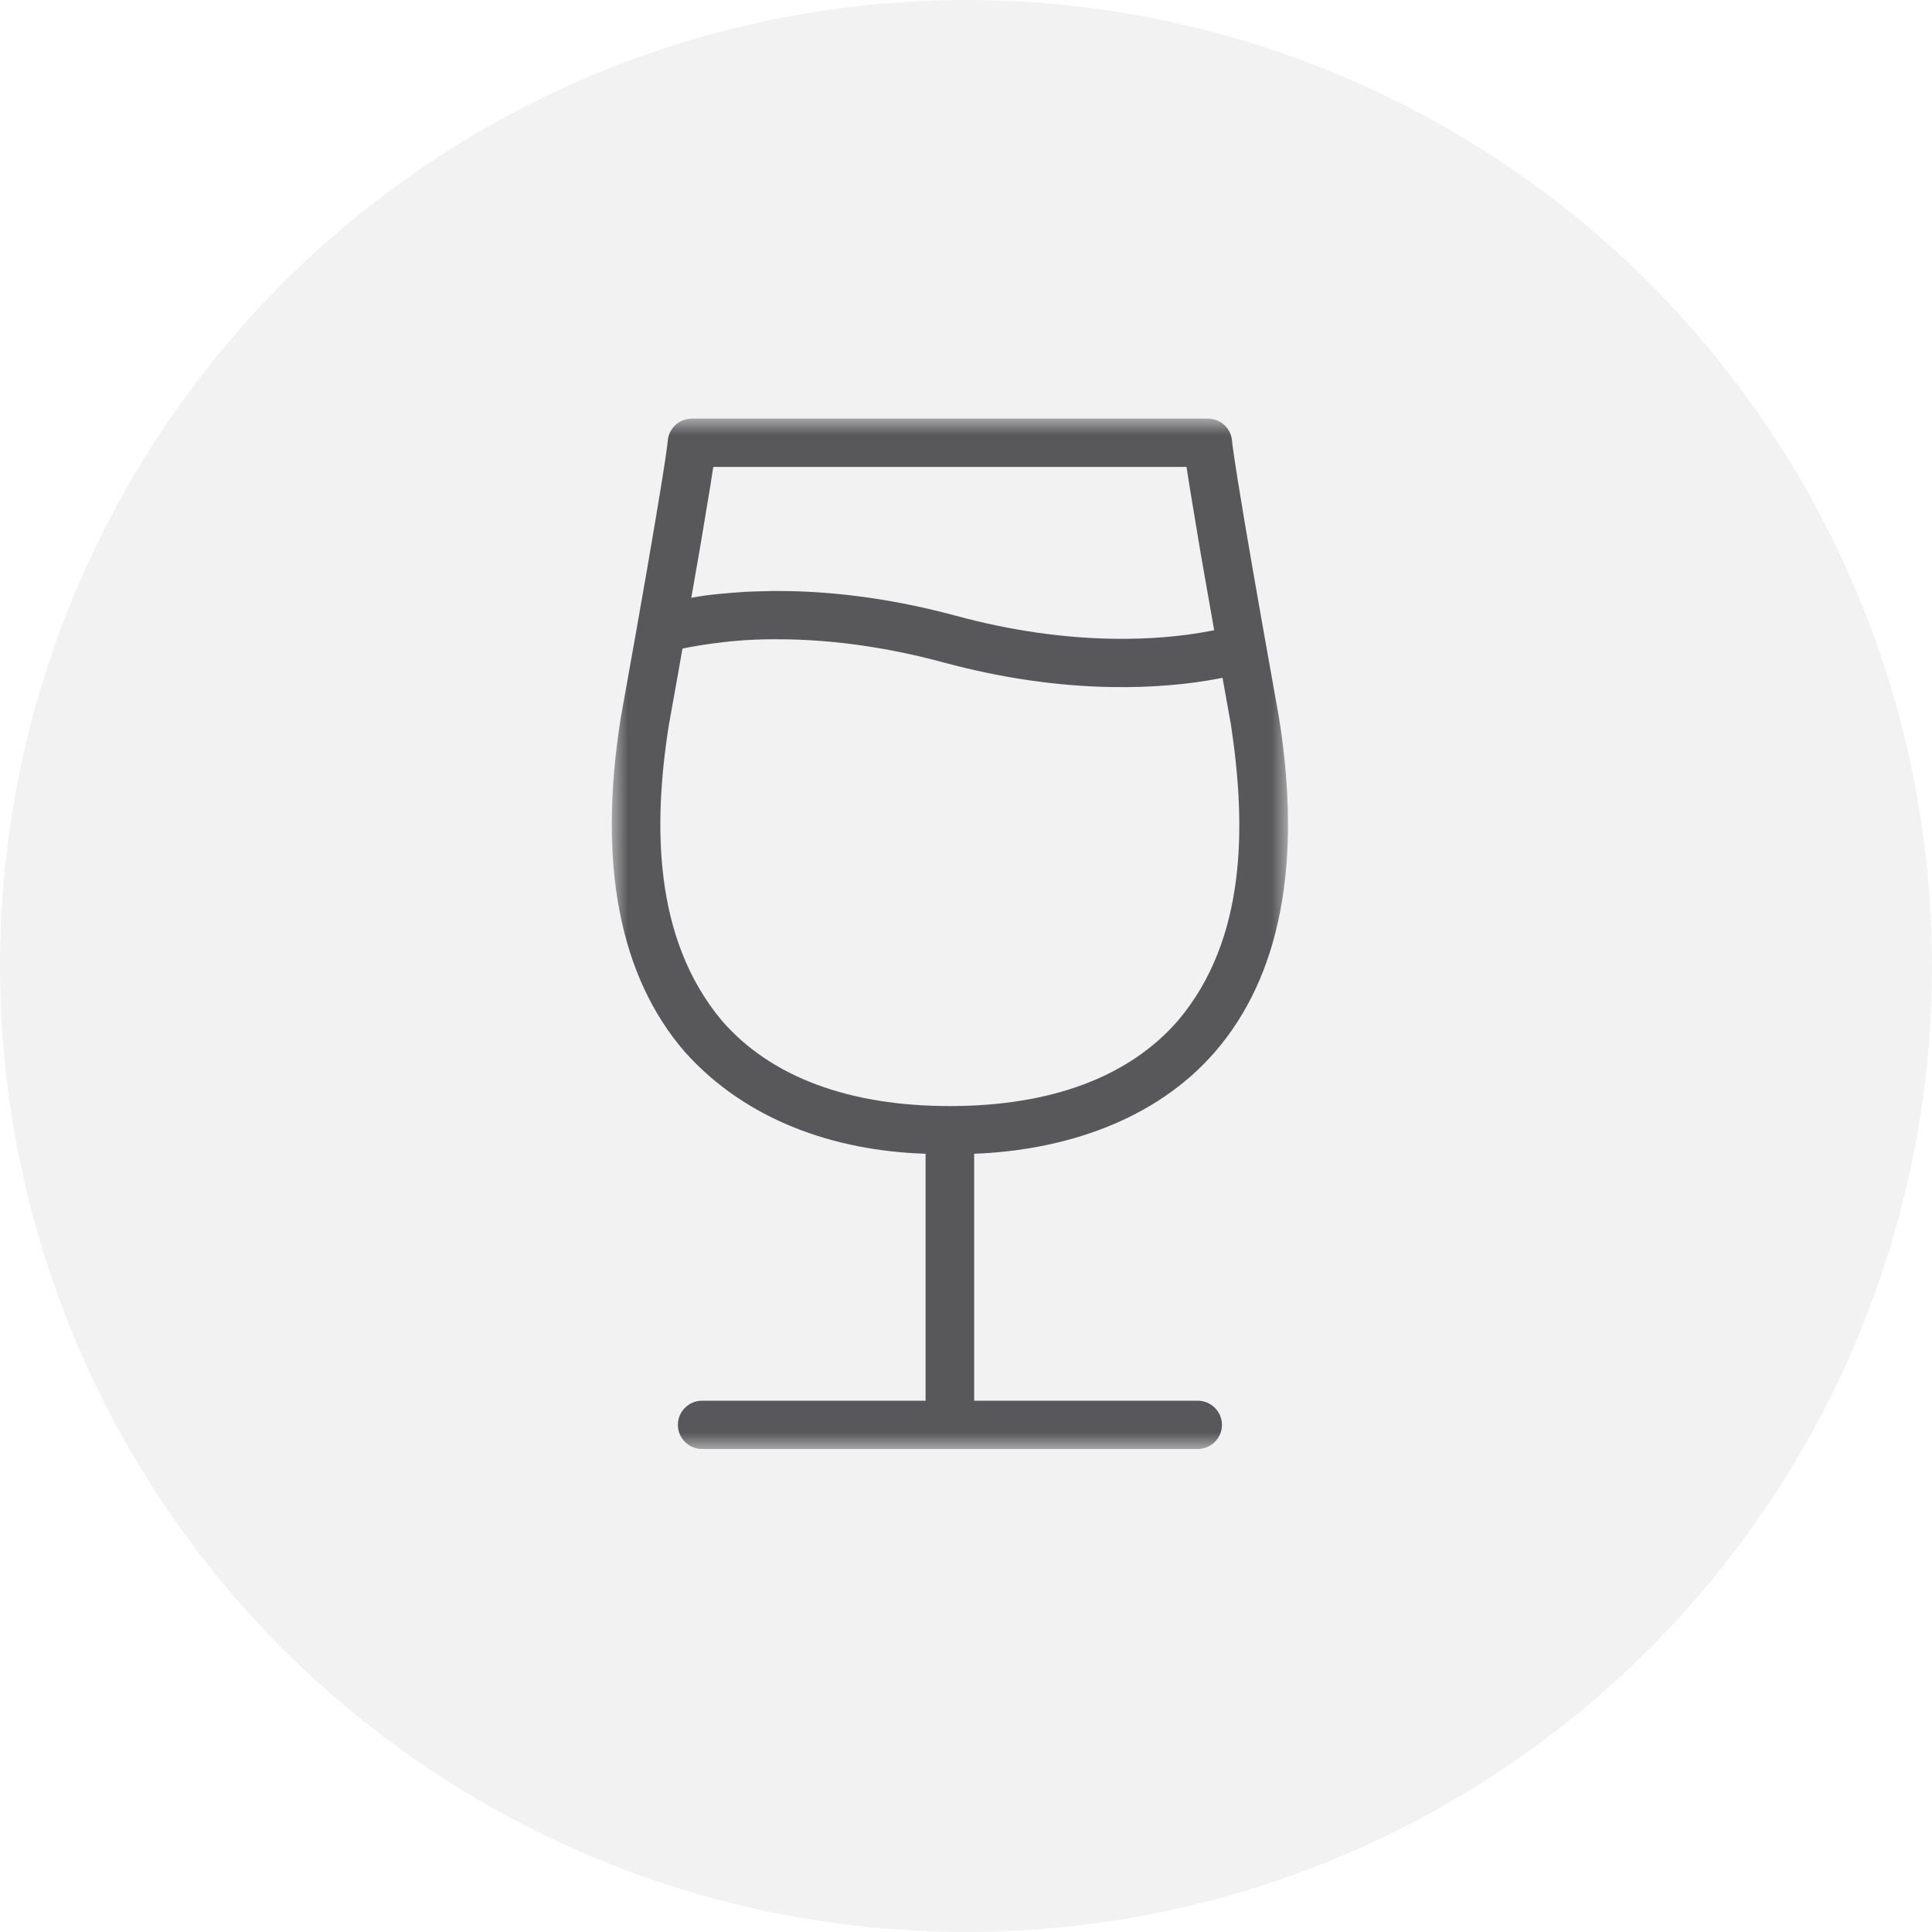 <?xml version="1.0" encoding="UTF-8"?>
<svg width="60px" height="60px" viewBox="0 0 60 60" version="1.1" xmlns="http://www.w3.org/2000/svg" xmlns:xlink="http://www.w3.org/1999/xlink">
    <title>Group 13</title>
    <defs>
        <filter id="filter-1">
            <feColorMatrix in="SourceGraphic" type="matrix" values="0 0 0 0 0 0 0 0 0 0 0 0 0 0 0 0 0 0 1 0"></feColorMatrix>
        </filter>
        <polygon id="path-2" points="0 0 21 0 21 32 0 32"></polygon>
    </defs>
    <g id="Page-1" stroke="none" stroke-width="1" fill="none" fill-rule="evenodd">
        <g id="NZTE-tentpole-Chef_Anthony-" transform="translate(-854, -2897)">
            <g id="Group-13" transform="translate(854, 2897)">
                <circle id="Oval" fill="#F2F2F2" cx="30" cy="30" r="30"></circle>
                <g filter="url(#filter-1)" id="Group-3">
                    <g transform="translate(19, 13)">
                        <mask id="mask-3" fill="white">
                            <use xlink:href="#path-2"></use>
                        </mask>
                        <g id="Clip-2"></g>
                        <path d="M17.848,1.5 L3.152,1.5 C3.12,1.713 3.086,1.925 3.052,2.138 C2.657,4.512 2.852,3.37 2.469,5.565 C3.022,5.459 3.585,5.419 4.146,5.38 C4.443,5.364 4.74,5.362 5.037,5.353 L5.502,5.357 C7.13,5.389 8.867,5.631 10.698,6.126 C12.402,6.587 14.021,6.81 15.537,6.837 C16.697,6.857 17.724,6.763 18.601,6.593 L18.707,6.572 C18.146,3.37 18.397,4.849 17.948,2.138 C17.913,1.925 17.88,1.713 17.848,1.5 L17.848,1.5 Z M5.048,6.853 C4.175,6.849 3.308,6.939 2.45,7.091 C2.236,7.135 2.321,7.115 2.194,7.145 C1.994,8.287 2.133,7.497 1.772,9.514 C1.282,12.62 1.291,16.144 3.41,18.688 C4.938,20.455 7.38,21.35 10.5,21.35 C13.62,21.35 16.062,20.455 17.59,18.688 C19.728,16.153 19.698,12.613 19.229,9.514 L18.967,8.05 L18.889,8.066 C17.91,8.255 16.778,8.359 15.51,8.337 C13.871,8.308 12.129,8.067 10.302,7.573 C8.592,7.111 6.977,6.886 5.472,6.856 L5.048,6.853 Z M18.51,0 C18.927,0 19.265,0.335 19.265,0.749 C19.265,0.733 19.264,0.721 19.263,0.711 C19.263,0.709 19.263,0.711 19.264,0.716 C19.267,0.744 19.272,0.791 19.281,0.86 C19.309,1.07 19.359,1.409 19.438,1.903 C19.665,3.327 20.077,5.706 20.716,9.259 C20.716,9.265 20.717,9.269 20.718,9.274 C21.449,13.844 20.75,17.335 18.734,19.666 C16.873,21.812 14.034,22.725 11.254,22.831 L11.254,30.5 L18.194,30.5 C18.61,30.5 18.949,30.836 18.949,31.25 C18.949,31.665 18.61,32 18.194,32 L2.806,32 C2.389,32 2.052,31.665 2.052,31.25 C2.052,30.836 2.389,30.5 2.806,30.5 L9.745,30.5 L9.745,22.831 C6.921,22.741 4.174,21.8 2.266,19.666 C0.25,17.335 -0.449,13.844 0.282,9.274 C0.283,9.269 0.284,9.265 0.284,9.259 C0.924,5.706 1.334,3.327 1.562,1.903 C1.641,1.409 1.692,1.07 1.718,0.86 C1.728,0.791 1.733,0.744 1.736,0.716 C1.736,0.711 1.736,0.709 1.736,0.711 C1.736,0.721 1.735,0.733 1.735,0.749 C1.735,0.335 2.073,0 2.49,0 L18.51,0 Z" id="Fill-1" fill="#58585B" mask="url(#mask-3)"></path>
                    </g>
                </g>
            </g>
        </g>
    </g>
</svg>